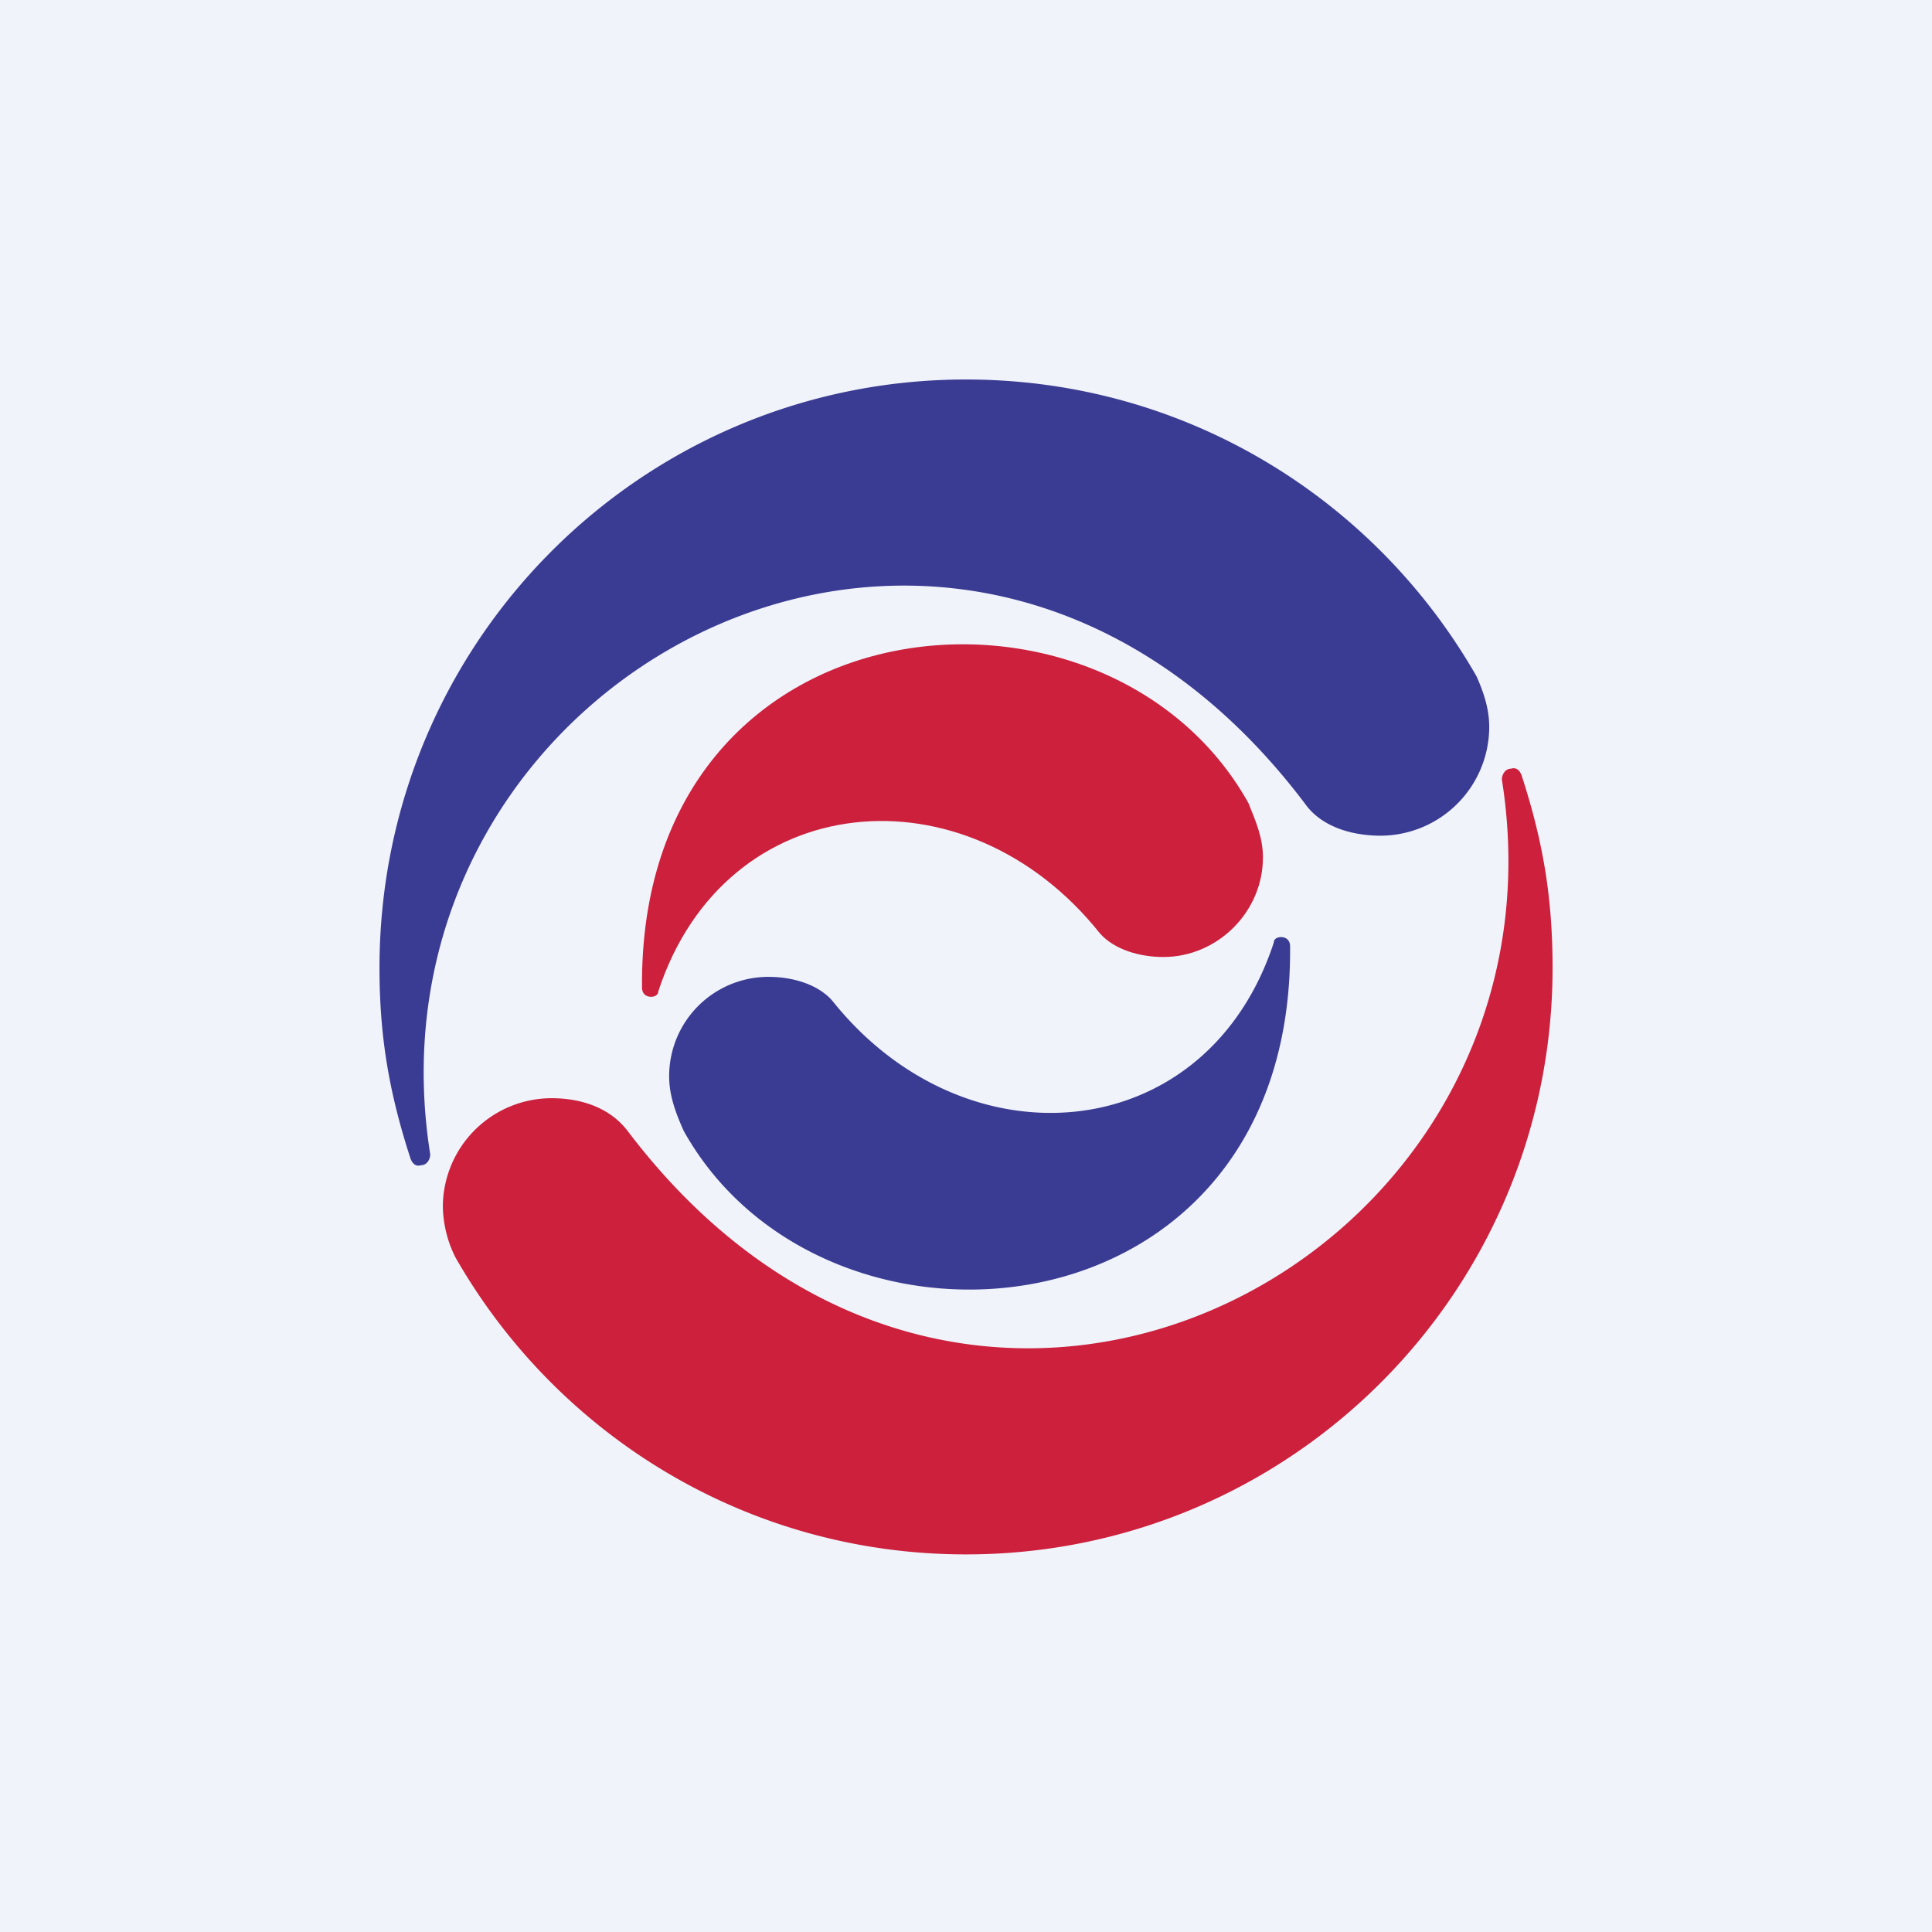 <svg xmlns="http://www.w3.org/2000/svg" width="56" height="56"><path fill="#F0F3FA" d="M0 0h56v56H0z"/><path fill="#CC203C" d="M31.884 27.057c-3.883-4.88-10.861-4.25-12.803 1.678 0 .106-.105.158-.21.158-.158 0-.262-.105-.262-.261-.105-11.492 13.485-12.7 17.578-5.353.21.524.42.997.42 1.574 0 1.574-1.312 2.886-2.886 2.886-.683 0-1.417-.21-1.837-.682"/><path fill="#3A3B92" d="M24.119 28.999c3.883 4.878 10.862 4.25 12.803-1.68 0-.105.105-.157.21-.157.157 0 .262.105.262.262.105 11.491-13.485 12.698-17.578 5.352-.21-.473-.42-.997-.42-1.574a2.877 2.877 0 0 1 2.886-2.887c.682 0 1.417.211 1.837.684"/><path fill="#3A3B92" d="M11.893 33.563c-.63-1.94-.893-3.567-.893-5.51C11 18.61 18.609 11 28.001 11c6.35 0 11.86 3.463 14.798 8.606.21.472.367.944.367 1.469a3.16 3.16 0 0 1-3.148 3.148c-.84 0-1.732-.262-2.204-.944-9.97-13.17-27.549-3.726-25.344 10.179 0 .158-.105.316-.263.316-.157.052-.262-.053-.314-.21z"/><path fill="#CC203C" d="M44.11 22.492c.63 1.941.892 3.568.892 5.562 0 9.393-7.61 17.001-17.002 17.001-6.349 0-11.858-3.464-14.797-8.606a3.4 3.4 0 0 1-.367-1.47 3.156 3.156 0 0 1 3.149-3.147c.839 0 1.678.261 2.203.944 9.97 13.171 27.548 3.725 25.345-10.18 0-.157.105-.315.262-.315.158-.051.263.053.315.21z"/></svg>